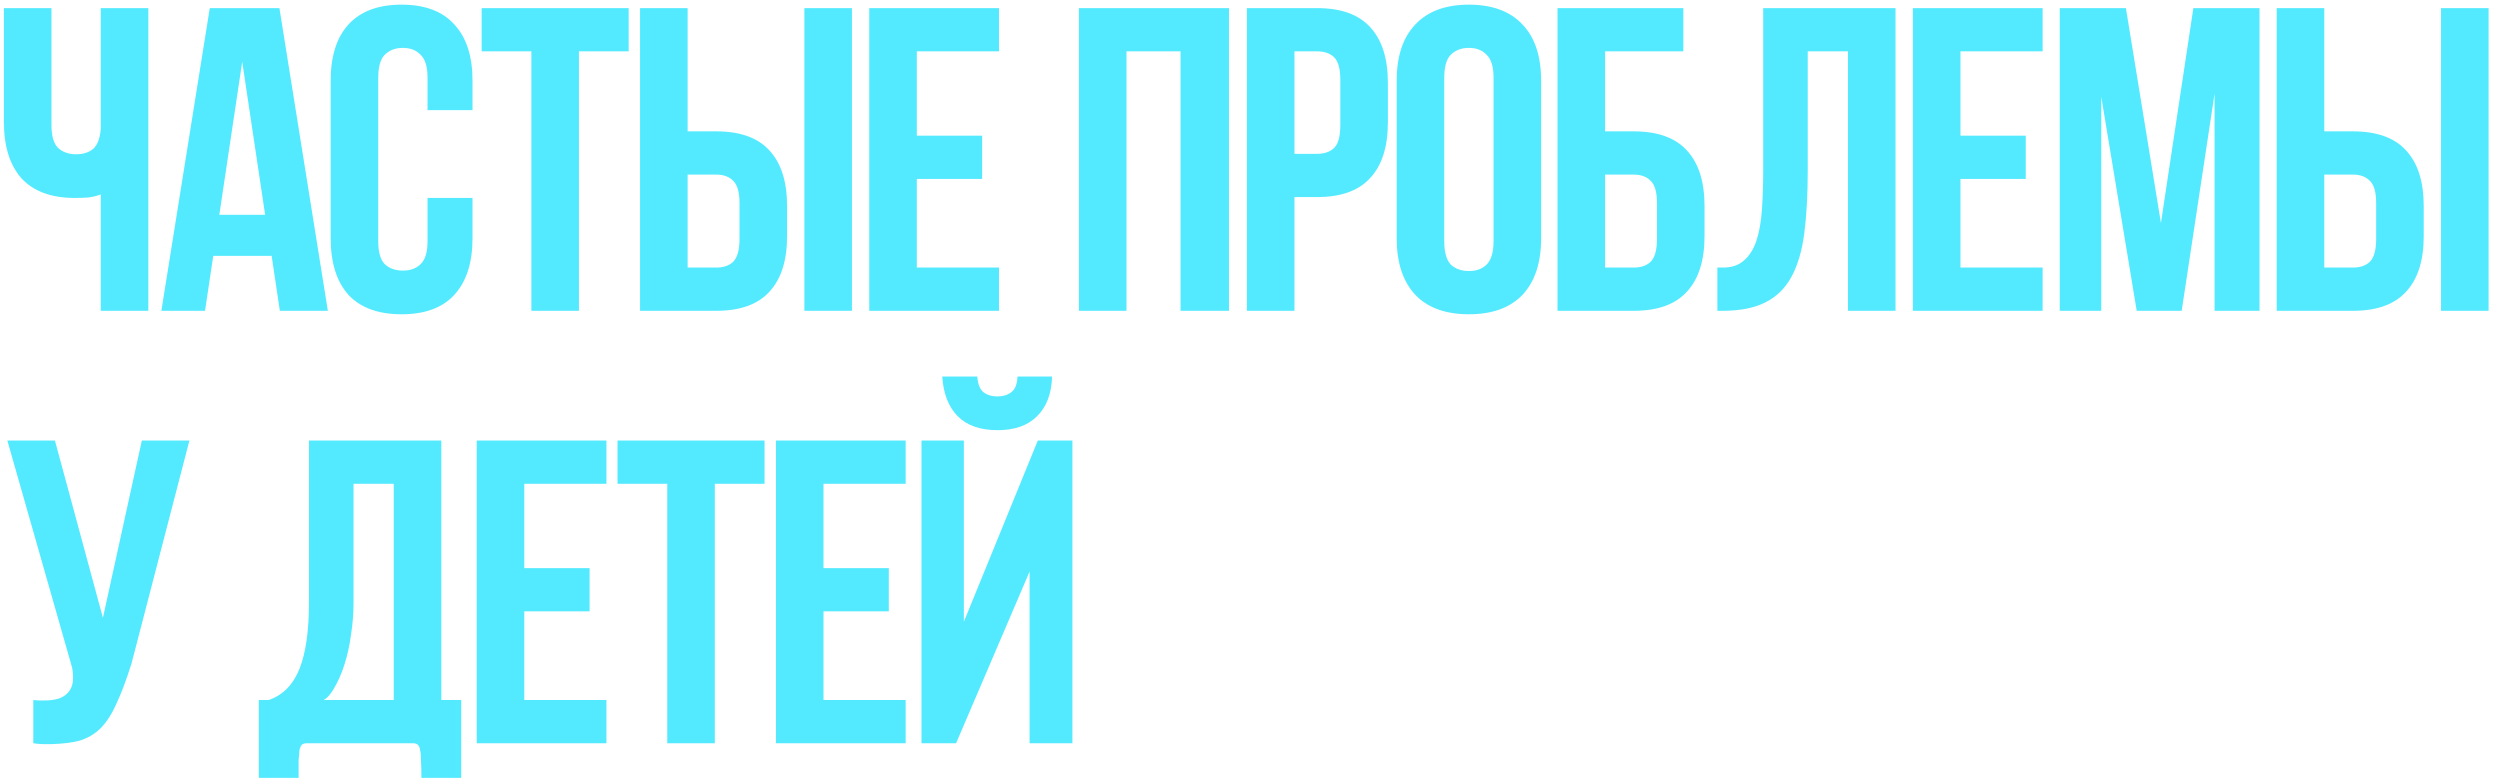 <?xml version="1.0" encoding="UTF-8"?> <svg xmlns="http://www.w3.org/2000/svg" width="185" height="58" viewBox="0 0 185 58" fill="none"><path d="M3.808 0.6V9.24C3.808 10.051 3.968 10.616 4.288 10.936C4.629 11.256 5.077 11.416 5.632 11.416C6.165 11.416 6.592 11.277 6.912 11C7.232 10.701 7.413 10.2 7.456 9.496V0.6H10.976V23H7.456V14.392C7.157 14.499 6.848 14.573 6.528 14.616C6.229 14.637 5.899 14.648 5.536 14.648C3.808 14.648 2.496 14.168 1.6 13.208C0.725 12.227 0.288 10.829 0.288 9.016V0.6H3.808ZM24.261 23H20.709L20.101 18.936H15.78L15.172 23H11.941L15.524 0.6H20.677L24.261 23ZM16.229 15.896H19.62L17.924 4.568L16.229 15.896ZM34.966 14.648V17.624C34.966 19.437 34.518 20.835 33.622 21.816C32.748 22.776 31.446 23.256 29.718 23.256C27.99 23.256 26.678 22.776 25.782 21.816C24.908 20.835 24.47 19.437 24.47 17.624V5.976C24.47 4.163 24.908 2.776 25.782 1.816C26.678 0.835 27.99 0.344 29.718 0.344C31.446 0.344 32.748 0.835 33.622 1.816C34.518 2.776 34.966 4.163 34.966 5.976V8.152H31.638V5.752C31.638 4.941 31.468 4.376 31.126 4.056C30.806 3.715 30.369 3.544 29.814 3.544C29.26 3.544 28.812 3.715 28.47 4.056C28.15 4.376 27.99 4.941 27.99 5.752V17.848C27.99 18.659 28.15 19.224 28.47 19.544C28.812 19.864 29.26 20.024 29.814 20.024C30.369 20.024 30.806 19.864 31.126 19.544C31.468 19.224 31.638 18.659 31.638 17.848V14.648H34.966ZM35.642 0.6H46.522V3.8H42.842V23H39.322V3.8H35.642V0.6ZM50.884 9.72H52.996C54.766 9.72 56.078 10.189 56.932 11.128C57.806 12.067 58.244 13.443 58.244 15.256V17.464C58.244 19.277 57.806 20.653 56.932 21.592C56.078 22.531 54.766 23 52.996 23H47.364V0.6H50.884V9.72ZM59.524 0.6H63.044V23H59.524V0.6ZM52.996 19.8C53.55 19.8 53.977 19.651 54.276 19.352C54.574 19.032 54.724 18.477 54.724 17.688V15.032C54.724 14.243 54.574 13.699 54.276 13.4C53.977 13.08 53.55 12.92 52.996 12.92H50.884V19.8H52.996ZM67.845 10.04H72.677V13.24H67.845V19.8H73.925V23H64.325V0.6H73.925V3.8H67.845V10.04ZM83.361 23H79.841V0.6H90.945V23H87.361V3.8H83.361V23ZM97.455 0.6C99.226 0.6 100.538 1.069 101.391 2.008C102.266 2.947 102.703 4.323 102.703 6.136V9.048C102.703 10.861 102.266 12.237 101.391 13.176C100.538 14.115 99.226 14.584 97.455 14.584H95.791V23H92.271V0.6H97.455ZM95.791 3.8V11.384H97.455C98.01 11.384 98.437 11.235 98.735 10.936C99.034 10.637 99.183 10.083 99.183 9.272V5.912C99.183 5.101 99.034 4.547 98.735 4.248C98.437 3.949 98.01 3.8 97.455 3.8H95.791ZM106.875 17.848C106.875 18.659 107.035 19.235 107.355 19.576C107.697 19.896 108.145 20.056 108.699 20.056C109.254 20.056 109.691 19.896 110.011 19.576C110.353 19.235 110.523 18.659 110.523 17.848V5.752C110.523 4.941 110.353 4.376 110.011 4.056C109.691 3.715 109.254 3.544 108.699 3.544C108.145 3.544 107.697 3.715 107.355 4.056C107.035 4.376 106.875 4.941 106.875 5.752V17.848ZM103.355 5.976C103.355 4.163 103.814 2.776 104.731 1.816C105.649 0.835 106.971 0.344 108.699 0.344C110.427 0.344 111.75 0.835 112.667 1.816C113.585 2.776 114.043 4.163 114.043 5.976V17.624C114.043 19.437 113.585 20.835 112.667 21.816C111.75 22.776 110.427 23.256 108.699 23.256C106.971 23.256 105.649 22.776 104.731 21.816C103.814 20.835 103.355 19.437 103.355 17.624V5.976ZM118.776 9.72H120.888C122.659 9.72 123.971 10.189 124.824 11.128C125.699 12.067 126.136 13.443 126.136 15.256V17.464C126.136 19.277 125.699 20.653 124.824 21.592C123.971 22.531 122.659 23 120.888 23H115.256V0.6H124.568V3.8H118.776V9.72ZM120.888 19.8C121.443 19.8 121.87 19.651 122.168 19.352C122.467 19.032 122.616 18.477 122.616 17.688V15.032C122.616 14.243 122.467 13.699 122.168 13.4C121.87 13.08 121.443 12.92 120.888 12.92H118.776V19.8H120.888ZM133.773 12.6C133.773 14.392 133.688 15.949 133.517 17.272C133.346 18.573 133.026 19.651 132.557 20.504C132.088 21.357 131.437 21.987 130.605 22.392C129.794 22.797 128.749 23 127.469 23H127.085V19.8H127.501C128.141 19.8 128.653 19.629 129.037 19.288C129.442 18.947 129.752 18.467 129.965 17.848C130.178 17.208 130.317 16.44 130.381 15.544C130.445 14.648 130.477 13.645 130.477 12.536V0.6H140.269V23H136.749V3.8H133.773V12.6ZM145.074 10.04H149.906V13.24H145.074V19.8H151.154V23H141.554V0.6H151.154V3.8H145.074V10.04ZM159.909 16.504L162.309 0.6H167.205V23H163.877V6.936L161.445 23H158.117L155.493 7.16V23H152.421V0.6H157.317L159.909 16.504ZM171.996 9.72H174.108C175.879 9.72 177.191 10.189 178.044 11.128C178.919 12.067 179.356 13.443 179.356 15.256V17.464C179.356 19.277 178.919 20.653 178.044 21.592C177.191 22.531 175.879 23 174.108 23H168.476V0.6H171.996V9.72ZM180.636 0.6H184.156V23H180.636V0.6ZM174.108 19.8C174.663 19.8 175.09 19.651 175.388 19.352C175.687 19.032 175.836 18.477 175.836 17.688V15.032C175.836 14.243 175.687 13.699 175.388 13.4C175.09 13.08 174.663 12.92 174.108 12.92H171.996V19.8H174.108ZM2.464 51.8C2.656 51.821 2.805 51.832 2.912 51.832C3.019 51.832 3.168 51.832 3.36 51.832C3.637 51.832 3.915 51.8 4.192 51.736C4.469 51.672 4.704 51.555 4.896 51.384C5.109 51.213 5.259 50.979 5.344 50.68C5.429 50.36 5.429 49.944 5.344 49.432L0.544 32.6H4.064L7.616 45.72L10.496 32.6H14.016L9.728 49.112C9.344 50.328 8.971 51.32 8.608 52.088C8.267 52.856 7.872 53.464 7.424 53.912C6.976 54.339 6.464 54.637 5.888 54.808C5.312 54.957 4.629 55.043 3.84 55.064C3.52 55.064 3.285 55.064 3.136 55.064C2.987 55.064 2.763 55.043 2.464 55V51.8ZM22.737 55C22.567 55 22.439 55.032 22.353 55.096C22.268 55.181 22.204 55.32 22.161 55.512C22.14 55.704 22.119 55.96 22.097 56.28C22.097 56.621 22.097 57.048 22.097 57.56H19.153V51.8H19.889C20.935 51.437 21.692 50.669 22.161 49.496C22.631 48.323 22.865 46.669 22.865 44.536V32.6H32.657V51.8H34.129V57.56H31.185C31.185 57.048 31.175 56.621 31.153 56.28C31.153 55.96 31.132 55.704 31.089 55.512C31.068 55.32 31.004 55.181 30.897 55.096C30.812 55.032 30.695 55 30.545 55H22.737ZM26.161 44.6C26.161 45.411 26.097 46.211 25.969 47C25.863 47.789 25.703 48.515 25.489 49.176C25.276 49.837 25.031 50.403 24.753 50.872C24.497 51.341 24.231 51.651 23.953 51.8H29.137V35.8H26.161V44.6ZM38.797 42.04H43.63V45.24H38.797V51.8H44.877V55H35.278V32.6H44.877V35.8H38.797V42.04ZM45.697 32.6H56.577V35.8H52.897V55H49.377V35.8H45.697V32.6ZM60.939 42.04H65.771V45.24H60.939V51.8H67.019V55H57.419V32.6H67.019V35.8H60.939V42.04ZM70.75 55H68.19V32.6H71.326V46.008L76.798 32.6H79.358V55H76.19V42.296L70.75 55ZM73.822 29.336C74.228 29.336 74.569 29.229 74.846 29.016C75.124 28.803 75.273 28.419 75.294 27.864H77.854C77.812 29.144 77.438 30.125 76.734 30.808C76.052 31.491 75.081 31.832 73.822 31.832C72.542 31.832 71.561 31.491 70.878 30.808C70.196 30.125 69.812 29.144 69.726 27.864H72.318C72.361 28.419 72.51 28.803 72.766 29.016C73.044 29.229 73.396 29.336 73.822 29.336Z" fill="url(#paint0_linear_108_331)"></path><defs><linearGradient id="paint0_linear_108_331" x1="0" y1="31" x2="193" y2="31" gradientUnits="userSpaceOnUse"><stop stop-color="#53EAFF"></stop><stop offset="0.264" stop-color="#53EAFF"></stop><stop offset="0.654" stop-color="#53EAFF"></stop><stop offset="1" stop-color="#53EAFF"></stop></linearGradient></defs></svg> 